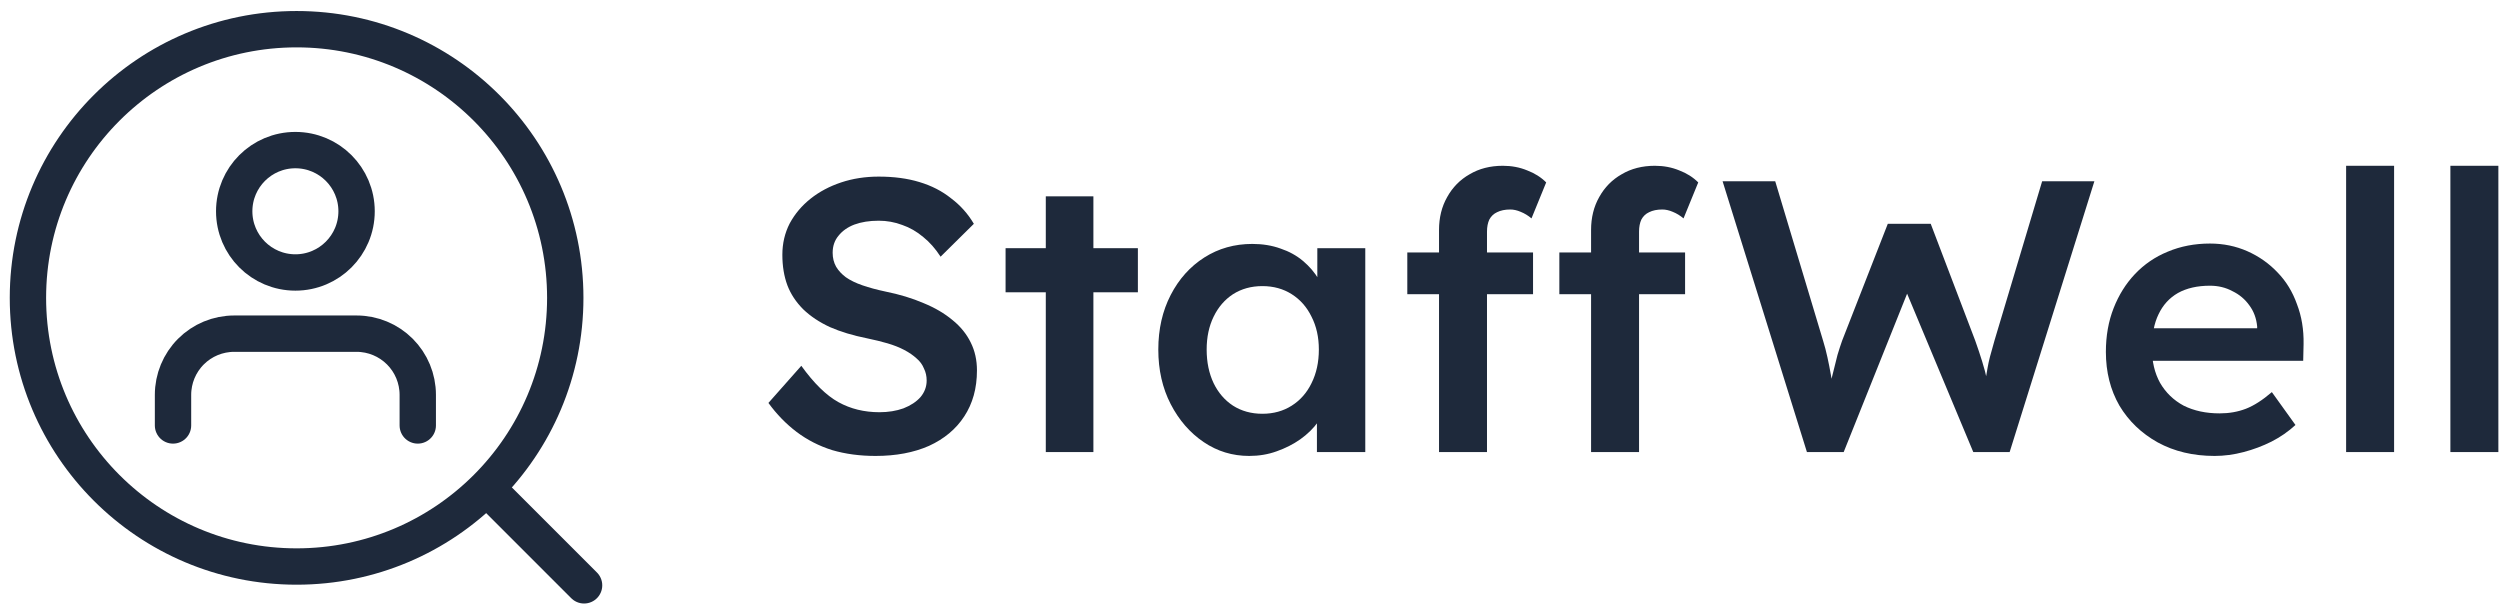 <svg width="179" height="44" viewBox="0 0 179 44" fill="none" xmlns="http://www.w3.org/2000/svg">
<path d="M29.912 30.462V28.271C29.912 27.109 29.45 25.995 28.629 25.173C27.807 24.352 26.693 23.89 25.531 23.89H16.769C15.607 23.89 14.492 24.352 13.671 25.173C12.849 25.995 12.388 27.109 12.388 28.271V30.462" stroke="#1E293B" stroke-width="2.603" stroke-linecap="round" stroke-linejoin="round"/>
<path d="M21.15 19.509C23.57 19.509 25.531 17.547 25.531 15.128C25.531 12.708 23.57 10.747 21.15 10.747C18.73 10.747 16.769 12.708 16.769 15.128C16.769 17.547 18.73 19.509 21.15 19.509Z" stroke="#1E293B" stroke-width="2.603" stroke-linecap="round" stroke-linejoin="round"/>
<path d="M21.237 40.563C31.861 40.563 40.473 31.951 40.473 21.327C40.473 10.703 31.861 2.09 21.237 2.09C10.613 2.09 2 10.703 2 21.327C2 31.951 10.613 40.563 21.237 40.563Z" stroke="#1E293B" stroke-width="2.603" stroke-linecap="round" stroke-linejoin="round"/>
<path d="M41.82 41.91L34.895 34.985" stroke="#1E293B" stroke-width="2.603" stroke-linecap="round" stroke-linejoin="round"/>
<path d="M175.448 32.368V11.87H178.883V32.368H175.448Z" fill="#1E293B"/>
<path d="M167.982 32.368V11.87H171.417V32.368H167.982Z" fill="#1E293B"/>
<path d="M158.565 32.645C157.032 32.645 155.675 32.322 154.493 31.676C153.33 31.029 152.416 30.152 151.751 29.044C151.104 27.918 150.781 26.634 150.781 25.194C150.781 24.049 150.966 23.005 151.335 22.064C151.705 21.122 152.212 20.309 152.859 19.626C153.524 18.924 154.308 18.389 155.213 18.019C156.137 17.631 157.143 17.438 158.233 17.438C159.193 17.438 160.089 17.622 160.92 17.991C161.751 18.361 162.471 18.869 163.08 19.515C163.69 20.143 164.152 20.9 164.465 21.787C164.798 22.654 164.955 23.606 164.936 24.64L164.909 25.831H153.08L152.443 23.504H162.055L161.612 23.975V23.366C161.557 22.793 161.372 22.294 161.058 21.87C160.744 21.426 160.338 21.085 159.839 20.845C159.359 20.586 158.824 20.457 158.233 20.457C157.328 20.457 156.561 20.632 155.934 20.983C155.324 21.334 154.863 21.842 154.549 22.507C154.235 23.153 154.078 23.966 154.078 24.944C154.078 25.886 154.272 26.708 154.659 27.41C155.066 28.112 155.629 28.656 156.349 29.044C157.088 29.413 157.947 29.598 158.925 29.598C159.609 29.598 160.236 29.487 160.809 29.266C161.381 29.044 162 28.647 162.665 28.075L164.355 30.429C163.856 30.891 163.284 31.288 162.637 31.62C162.009 31.934 161.345 32.184 160.643 32.368C159.941 32.553 159.248 32.645 158.565 32.645Z" fill="#1E293B"/>
<path d="M129.376 32.368L123.337 12.977H127.105L130.54 24.418C130.65 24.769 130.752 25.157 130.844 25.581C130.937 26.006 131.02 26.431 131.094 26.856C131.167 27.262 131.232 27.64 131.287 27.991C131.343 28.342 131.398 28.638 131.454 28.878L130.706 28.85C130.927 27.982 131.103 27.28 131.232 26.745C131.361 26.209 131.472 25.766 131.564 25.415C131.675 25.046 131.786 24.704 131.897 24.39L135.166 16.025H138.24L141.426 24.39C141.611 24.907 141.777 25.406 141.925 25.886C142.072 26.348 142.192 26.809 142.285 27.271C142.396 27.714 142.497 28.176 142.589 28.656L141.925 28.795C141.998 28.352 142.054 27.991 142.091 27.714C142.128 27.437 142.165 27.188 142.202 26.966C142.239 26.745 142.275 26.532 142.312 26.329C142.349 26.108 142.405 25.849 142.479 25.554C142.571 25.24 142.682 24.843 142.811 24.363L146.218 12.977H149.958L143.891 32.368H141.287L136.357 20.568L136.689 20.678L132.008 32.368H129.376Z" fill="#1E293B"/>
<path d="M103.034 32.368V16.468C103.034 15.582 103.228 14.797 103.616 14.113C104.004 13.412 104.539 12.867 105.223 12.479C105.906 12.073 106.7 11.87 107.605 11.87C108.233 11.87 108.815 11.98 109.35 12.202C109.886 12.405 110.338 12.691 110.707 13.061L109.655 15.637C109.415 15.434 109.156 15.277 108.879 15.166C108.621 15.055 108.371 15 108.131 15C107.762 15 107.448 15.065 107.189 15.194C106.949 15.305 106.765 15.48 106.635 15.72C106.525 15.96 106.469 16.246 106.469 16.579V32.368H104.752C104.419 32.368 104.105 32.368 103.81 32.368C103.533 32.368 103.274 32.368 103.034 32.368ZM100.763 21.066V18.075H109.766V21.066H100.763ZM113.921 32.368V16.468C113.921 15.582 114.115 14.797 114.502 14.113C114.89 13.412 115.426 12.867 116.109 12.479C116.792 12.073 117.587 11.87 118.491 11.87C119.119 11.87 119.701 11.98 120.237 12.202C120.772 12.405 121.225 12.691 121.594 13.061L120.541 15.637C120.301 15.434 120.043 15.277 119.766 15.166C119.507 15.055 119.258 15 119.018 15C118.648 15 118.334 15.065 118.076 15.194C117.836 15.305 117.651 15.48 117.522 15.72C117.411 15.96 117.356 16.246 117.356 16.579V32.368H115.638C115.306 32.368 114.992 32.368 114.696 32.368C114.419 32.368 114.161 32.368 113.921 32.368ZM111.649 21.066V18.075H120.652V21.066H111.649Z" fill="#1E293B"/>
<path d="M89.444 32.645C88.244 32.645 87.154 32.313 86.176 31.648C85.197 30.983 84.412 30.078 83.821 28.933C83.23 27.788 82.935 26.486 82.935 25.027C82.935 23.569 83.23 22.267 83.821 21.122C84.412 19.977 85.215 19.081 86.231 18.435C87.247 17.788 88.392 17.465 89.666 17.465C90.405 17.465 91.079 17.576 91.688 17.797C92.297 18.001 92.833 18.296 93.295 18.684C93.756 19.072 94.135 19.515 94.43 20.014C94.744 20.512 94.957 21.048 95.067 21.62L94.32 21.426V17.77H97.754V32.368H94.292V28.878L95.095 28.739C94.966 29.238 94.726 29.727 94.375 30.207C94.043 30.669 93.618 31.085 93.101 31.454C92.602 31.805 92.039 32.091 91.411 32.313C90.802 32.534 90.146 32.645 89.444 32.645ZM90.386 29.626C91.18 29.626 91.882 29.432 92.491 29.044C93.101 28.656 93.572 28.121 93.904 27.437C94.255 26.736 94.43 25.932 94.43 25.027C94.43 24.141 94.255 23.356 93.904 22.673C93.572 21.99 93.101 21.454 92.491 21.066C91.882 20.678 91.18 20.485 90.386 20.485C89.592 20.485 88.89 20.678 88.281 21.066C87.69 21.454 87.228 21.99 86.896 22.673C86.563 23.356 86.397 24.141 86.397 25.027C86.397 25.932 86.563 26.736 86.896 27.437C87.228 28.121 87.69 28.656 88.281 29.044C88.89 29.432 89.592 29.626 90.386 29.626Z" fill="#1E293B"/>
<path d="M74.879 32.368V14.058H78.287V32.368H74.879ZM71.999 20.928V17.77H81.472V20.928H71.999Z" fill="#1E293B"/>
<path d="M62.692 32.645C61.566 32.645 60.532 32.507 59.59 32.23C58.648 31.934 57.799 31.5 57.041 30.928C56.284 30.355 55.61 29.663 55.019 28.85L57.374 26.191C58.279 27.447 59.165 28.315 60.033 28.795C60.901 29.275 61.88 29.515 62.969 29.515C63.597 29.515 64.17 29.423 64.687 29.238C65.204 29.035 65.61 28.767 65.906 28.435C66.201 28.084 66.349 27.687 66.349 27.244C66.349 26.93 66.284 26.643 66.155 26.385C66.044 26.108 65.869 25.868 65.629 25.665C65.389 25.443 65.093 25.24 64.742 25.055C64.391 24.871 63.994 24.714 63.551 24.584C63.108 24.455 62.618 24.335 62.083 24.224C61.067 24.021 60.181 23.753 59.424 23.421C58.667 23.07 58.029 22.645 57.512 22.147C56.995 21.63 56.617 21.057 56.377 20.429C56.137 19.783 56.017 19.053 56.017 18.241C56.017 17.428 56.192 16.68 56.543 15.997C56.912 15.314 57.411 14.723 58.039 14.224C58.667 13.726 59.396 13.338 60.227 13.061C61.058 12.784 61.954 12.645 62.914 12.645C64.004 12.645 64.973 12.774 65.823 13.033C66.691 13.292 67.448 13.679 68.094 14.197C68.759 14.695 69.304 15.305 69.728 16.025L67.346 18.379C66.977 17.807 66.561 17.336 66.1 16.967C65.638 16.579 65.139 16.293 64.604 16.108C64.068 15.905 63.505 15.803 62.914 15.803C62.249 15.803 61.667 15.896 61.169 16.08C60.689 16.265 60.31 16.533 60.033 16.884C59.756 17.216 59.618 17.622 59.618 18.102C59.618 18.472 59.701 18.804 59.867 19.1C60.033 19.377 60.264 19.626 60.559 19.848C60.873 20.069 61.27 20.263 61.751 20.429C62.231 20.595 62.776 20.743 63.385 20.872C64.401 21.076 65.315 21.353 66.127 21.703C66.94 22.036 67.632 22.442 68.205 22.922C68.777 23.384 69.211 23.919 69.507 24.529C69.802 25.12 69.95 25.785 69.95 26.523C69.95 27.798 69.645 28.896 69.036 29.82C68.445 30.725 67.605 31.426 66.515 31.925C65.426 32.405 64.151 32.645 62.692 32.645Z" fill="#1E293B"/>
</svg>
